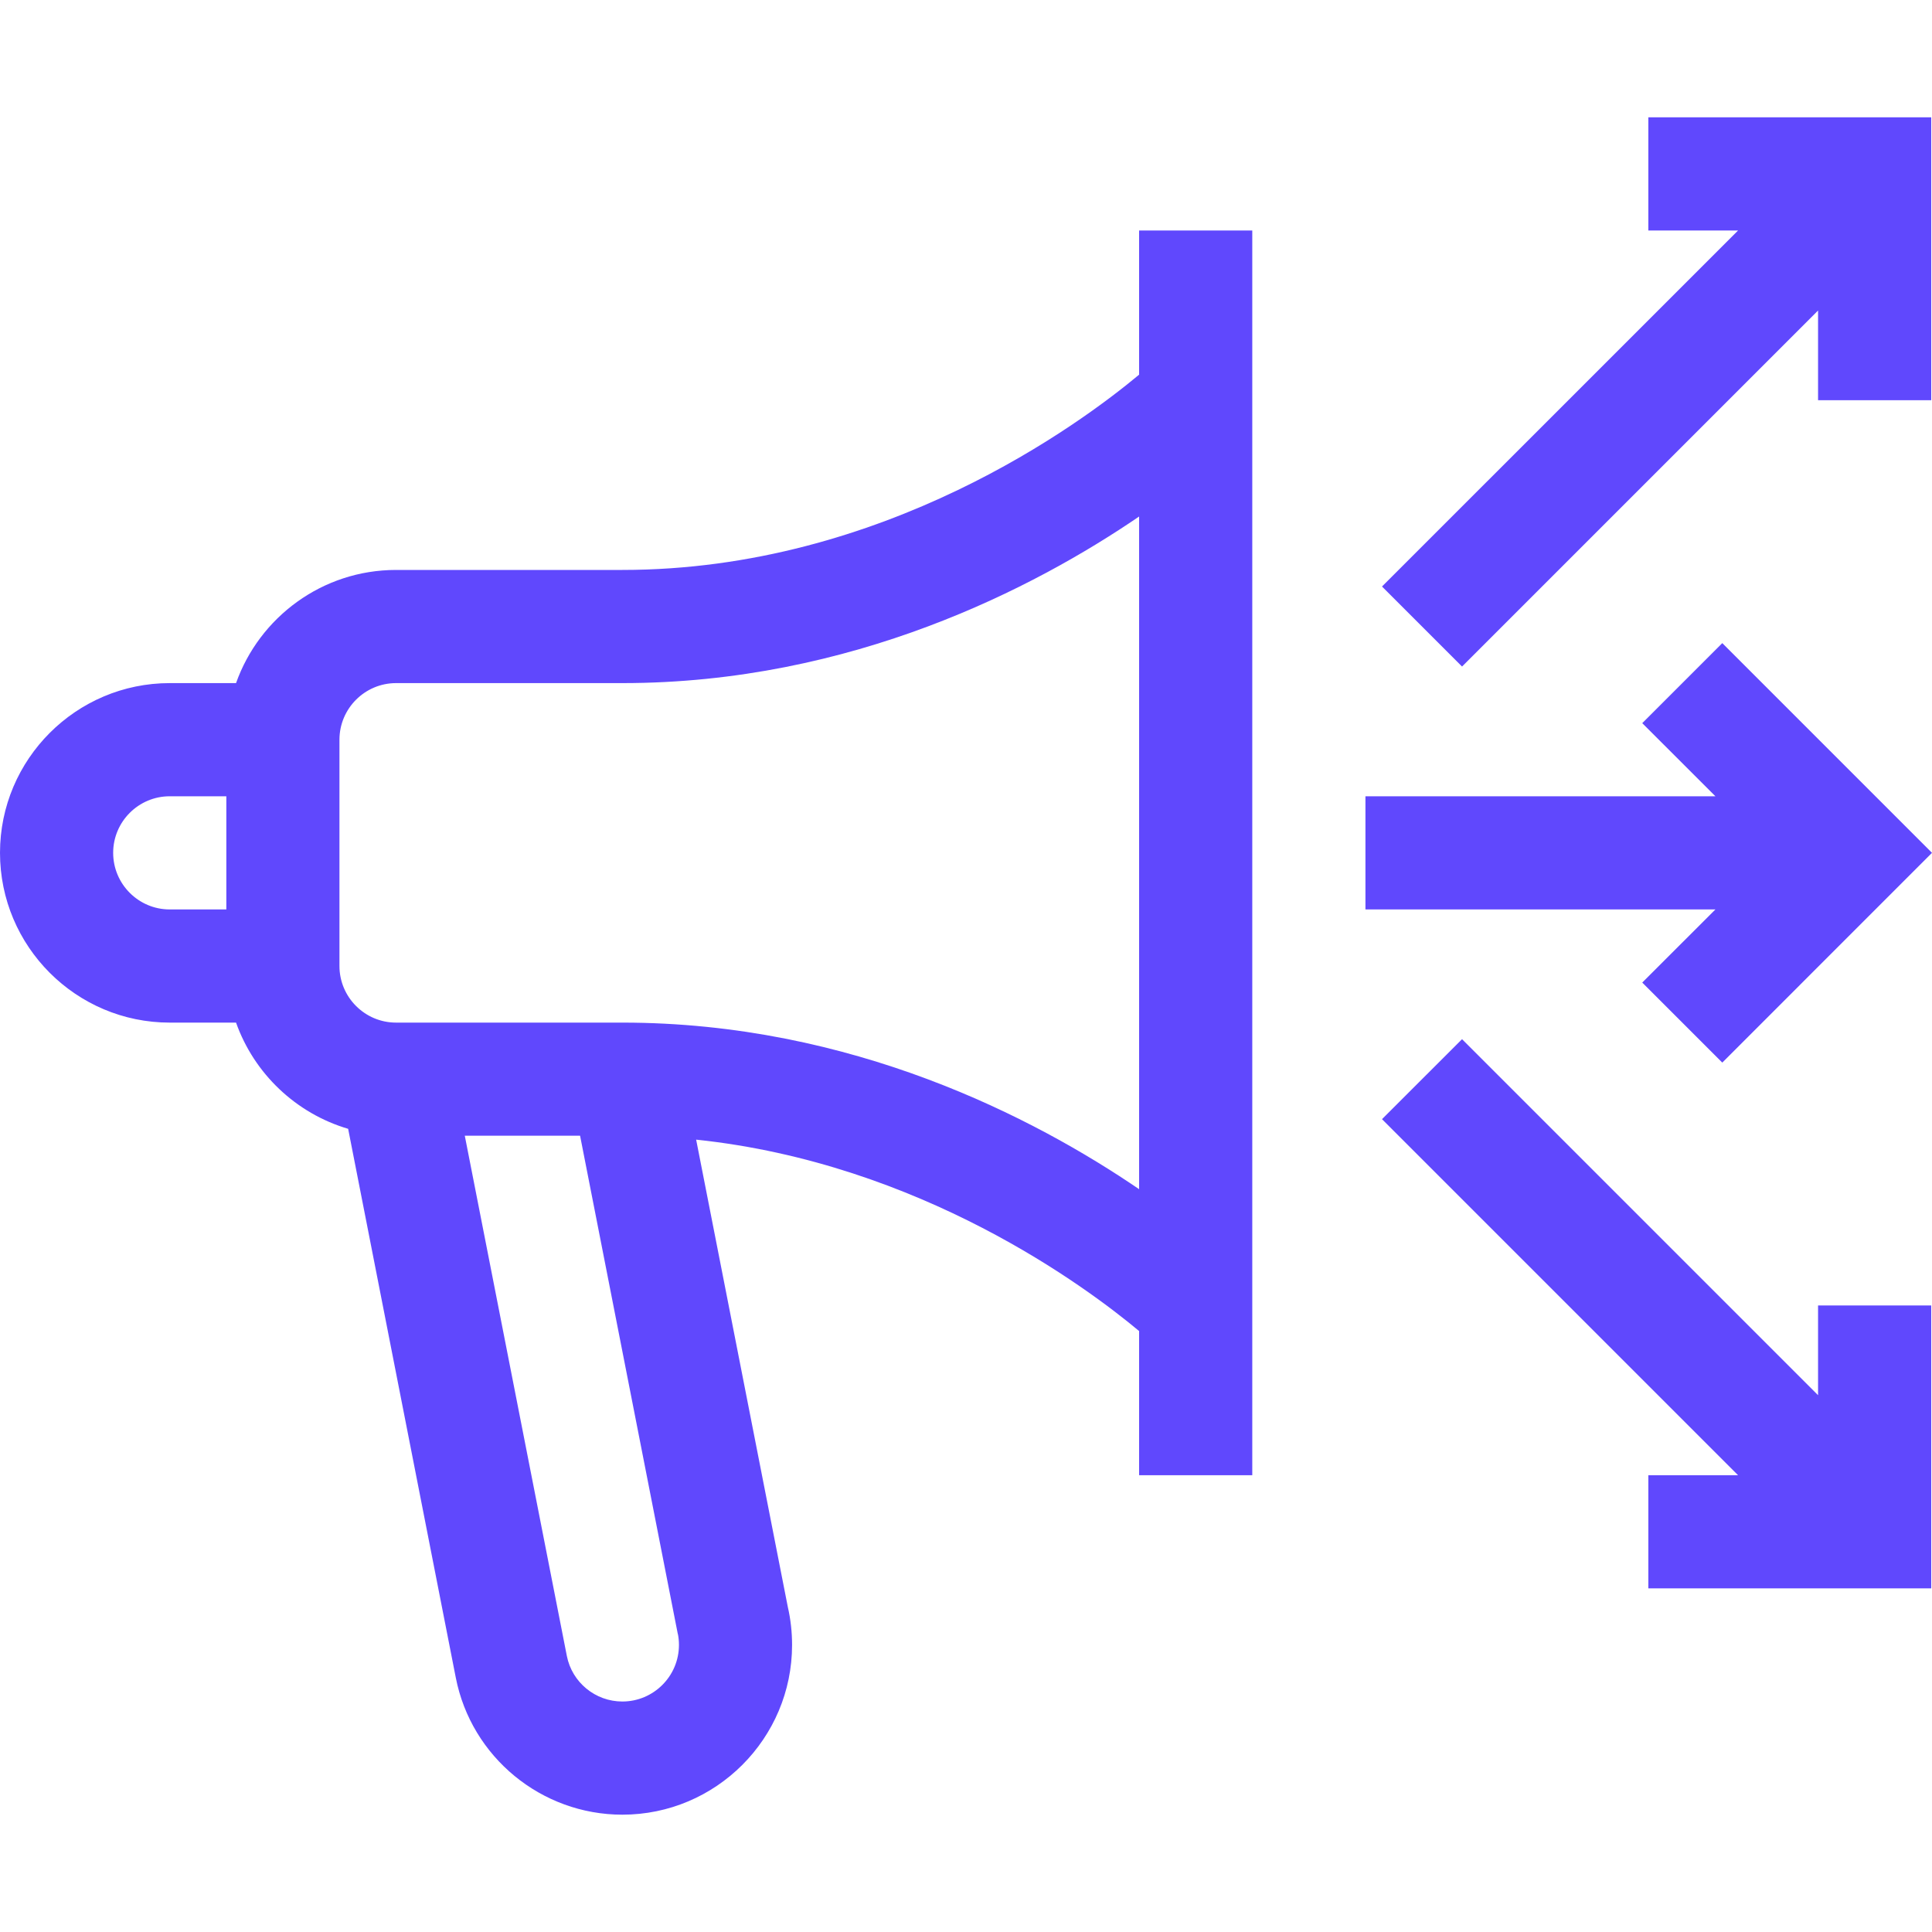 <svg width="40" height="40" viewBox="0 0 40 40" fill="none" xmlns="http://www.w3.org/2000/svg">
<g clip-path="url(#clip0_4561_2546)">
<path d="M3.514 21.172H4.887C5.261 22.227 6.127 23.052 7.208 23.371L9.437 34.736C9.759 36.379 11.209 37.571 12.885 37.571C14.823 37.571 16.399 35.994 16.399 34.057C16.399 33.792 16.37 33.528 16.311 33.271L14.413 23.595C19.062 24.083 22.505 26.656 23.584 27.558V30.543H25.927V4.772H23.584V7.757C22.387 8.756 18.299 11.8 12.885 11.8H8.2C6.672 11.8 5.37 12.78 4.887 14.143H3.514C1.576 14.143 0 15.72 0 17.657C0 19.595 1.576 21.172 3.514 21.172ZM12.885 35.228C12.326 35.228 11.843 34.831 11.736 34.285L9.623 23.514H12.01L14.034 33.834L14.036 33.834C14.05 33.907 14.057 33.981 14.057 34.057C14.057 34.703 13.531 35.228 12.885 35.228ZM7.028 15.315C7.028 14.669 7.554 14.143 8.2 14.143H12.885C17.64 14.143 21.424 12.167 23.584 10.694V24.621C21.424 23.148 17.64 21.172 12.885 21.172H8.2C7.554 21.172 7.028 20.646 7.028 20V15.315ZM3.514 16.486H4.686V18.829H3.514C2.868 18.829 2.343 18.303 2.343 17.657C2.343 17.011 2.868 16.486 3.514 16.486Z" fill="#6048FD"/>
<path d="M39.984 8.286V2.429H34.127V4.772H35.985L28.613 12.143L30.27 13.8L37.641 6.429V8.286H39.984Z" fill="#6048FD"/>
<path d="M37.641 28.886L30.27 21.515L28.613 23.171L35.985 30.543H34.127V32.885H39.984V27.028H37.641V28.886Z" fill="#6048FD"/>
<path d="M34.001 14.972L35.516 16.486H28.27V18.829H35.516L34.001 20.343L35.658 22L40 17.657L35.658 13.315L34.001 14.972Z" fill="#6048FD"/>
</g>
<defs>
<clipPath id="clip0_4561_2546">
<rect width="40" height="40" fill="white"/>
</clipPath>
</defs>
</svg>
